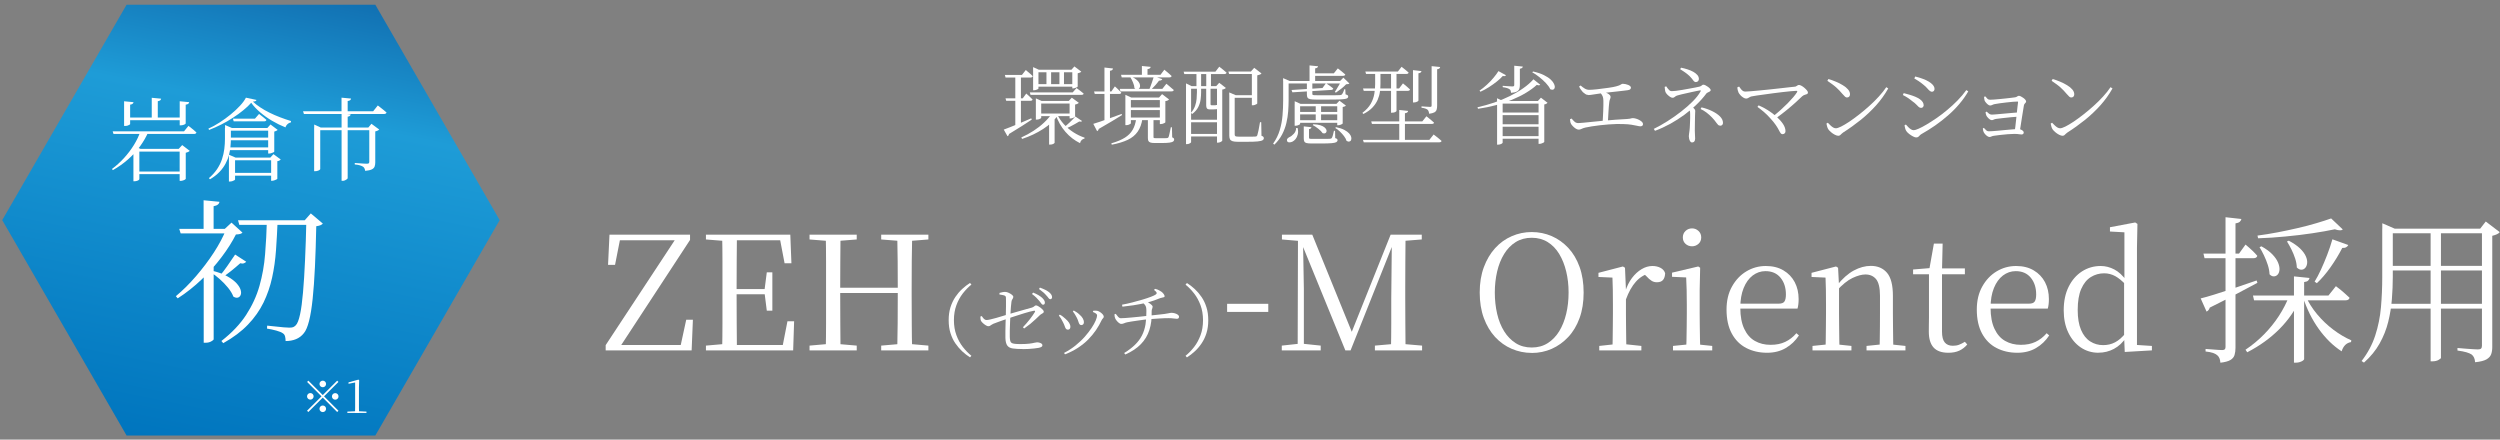 <?xml version="1.0" encoding="UTF-8"?><svg id="_レイア" xmlns="http://www.w3.org/2000/svg" xmlns:xlink="http://www.w3.org/1999/xlink" viewBox="0 0 472 83"><rect x="0" y="0" width="472" height="83" fill="#808080" stroke="none"/><defs><style>.cls-1{fill:#fff;}.cls-2{fill:url(#_名称未設定グラデーション_25);}</style><linearGradient id="_名称未設定グラデーション_25" x1="62.71" y1="-33.99" x2="34.97" y2="102.74" gradientUnits="userSpaceOnUse"><stop offset="0" stop-color="#00337e"/><stop offset=".4" stop-color="#1e9cd7"/><stop offset=".87" stop-color="#0075be"/></linearGradient></defs><polygon class="cls-2" points="70.86 .89 23.9 .89 .42 41.56 23.9 82.23 70.86 82.23 94.34 41.56 70.86 .89"/><path class="cls-1" d="M26.5,24.79h1.55c-.41.99-.96,1.94-1.62,2.85-.67.91-1.44,1.74-2.31,2.5s-1.81,1.42-2.81,1.98l-.17-.22c.82-.61,1.58-1.3,2.29-2.08.71-.78,1.33-1.6,1.86-2.46s.94-1.72,1.22-2.57ZM21.29,24.79h13.46l.83-1.03c.21.15.39.29.54.42.16.13.32.27.5.41.18.14.34.28.47.42-.05.18-.2.28-.45.28h-15.21l-.16-.5ZM23.43,19.12l1.78.17c-.02.13-.08.23-.18.31-.1.08-.25.13-.46.16v3.67s-.05.08-.15.14c-.1.06-.22.11-.35.15-.14.04-.28.06-.43.06h-.21v-4.66ZM23.84,22.19h10.77v.5h-10.77v-.5ZM26.31,28.1v5.74s-.04.08-.11.14c-.07.06-.18.11-.32.16s-.3.08-.5.08h-.19v-5.86l.47-.64.88.38h-.22ZM25.71,28.1h8.68v.52h-8.68v-.52ZM25.72,32.38h8.73v.5h-8.73v-.5ZM28.64,18.46l1.78.17c-.01.11-.07.22-.16.3s-.26.15-.47.18v3.29h-1.14v-3.95ZM33.91,28.1h-.17l.66-.71,1.42,1.09c-.06.07-.15.14-.29.2-.13.06-.28.12-.46.16v4.93s-.05.08-.16.15c-.11.06-.24.12-.39.16-.15.05-.29.07-.43.07h-.17v-6.05ZM33.94,19.12l1.78.17c-.02.13-.08.23-.18.31-.1.08-.26.13-.48.16v3.55s-.05.08-.14.14c-.09.06-.21.11-.35.15-.14.04-.28.06-.43.06h-.21v-4.54Z"/><path class="cls-1" d="M47.44,19.39c-.4.46-.9.93-1.5,1.42-.6.49-1.25.97-1.97,1.43-.71.47-1.45.89-2.22,1.28-.77.39-1.52.72-2.27,1.01l-.14-.24c.69-.31,1.4-.7,2.13-1.17.73-.47,1.43-.98,2.09-1.52.66-.54,1.25-1.09,1.76-1.64s.88-1.06,1.11-1.52l2,.43c-.02.09-.09.16-.2.22-.11.05-.27.08-.49.09.4.38.87.75,1.41,1.1.54.36,1.12.69,1.75,1s1.29.6,1.98.86c.68.26,1.37.5,2.06.71l-.02.26c-.17.03-.33.1-.48.2-.14.1-.26.21-.35.34-.09.13-.16.26-.19.4-.86-.34-1.71-.76-2.54-1.25-.83-.49-1.58-1.03-2.26-1.61-.68-.59-1.24-1.18-1.67-1.79ZM42.49,24.17v-.57l1.31.57h-.21v2.07c0,.45-.03.93-.08,1.45s-.15,1.05-.29,1.6c-.14.55-.36,1.09-.65,1.63-.29.54-.67,1.06-1.14,1.55-.47.49-1.06.95-1.78,1.38l-.21-.22c.64-.55,1.17-1.13,1.57-1.74.4-.61.71-1.23.91-1.86.21-.63.35-1.27.43-1.91.08-.64.12-1.26.12-1.87v-2.07ZM42.83,27.83h8.51v.52h-8.51v-.52ZM42.9,25.98h8.44v.5h-8.44v-.5ZM42.93,24.17h8.41v.5h-8.41v-.5ZM43.23,29.76v-.55l1.26.55h7.28v.5h-7.39v3.64s-.05.08-.15.14c-.1.06-.22.11-.37.16-.15.05-.31.07-.47.07h-.17v-4.5ZM43.78,32.64h7.91v.52h-7.91v-.52ZM43.99,22.41h4.14l.78-.9c.31.24.58.45.79.62.22.17.42.34.6.5-.03.18-.18.28-.43.28h-5.75l-.14-.5ZM50.63,24.17h-.16l.6-.67,1.35,1.02c-.05.06-.13.12-.25.18-.12.06-.25.11-.39.15v3.79s-.06.08-.17.13c-.12.05-.25.1-.4.15-.15.05-.29.07-.41.07h-.17v-4.81ZM51.19,29.76h-.16l.6-.66,1.38,1.02c-.05.06-.13.12-.24.18-.11.06-.25.11-.41.13v3.33s-.06.08-.17.13c-.11.05-.25.1-.4.16-.15.05-.29.08-.41.08h-.19v-4.36Z"/><path class="cls-1" d="M57.21,21.01h13.24l.88-1.1c.22.17.41.32.59.46.17.13.35.28.54.43.18.16.36.3.52.44-.05.18-.21.28-.48.28h-15.12l-.16-.5ZM59.32,24.08v-.57l1.24.57h9.79v.5h-9.89v7.36s-.05.08-.14.15c-.09.06-.21.12-.35.16-.14.05-.29.07-.47.07h-.19v-8.24ZM64.48,18.44l1.8.17c-.01.11-.07.22-.17.3-.1.09-.26.14-.47.16v2.22h-1.16v-2.86ZM64.48,21.41l1.73.19c-.02.11-.08.21-.16.28-.08.07-.22.12-.41.15v11.62s-.05.11-.15.19c-.1.08-.22.15-.36.21-.14.06-.28.09-.42.09h-.22v-12.73ZM69.71,24.08h-.17l.59-.71,1.47,1.09c-.05.06-.14.12-.28.19-.14.07-.29.12-.47.16v5.86c0,.29-.04.54-.12.77-.08.22-.26.41-.53.54s-.69.23-1.25.28c-.02-.16-.07-.31-.13-.45-.06-.14-.15-.25-.27-.33-.14-.09-.33-.18-.58-.26-.25-.08-.58-.14-.99-.17v-.28c.39.02.72.05.99.07.27.02.53.04.78.05.25.01.42.02.53.02.17,0,.29-.03.35-.09.06-.06.09-.15.09-.27v-6.47Z"/><path class="cls-1" d="M60.94,74.59l2.72-2.72.24.24-2.72,2.72,2.72,2.72-.24.24-2.72-2.72-2.73,2.72-.24-.24,2.73-2.72-2.72-2.72.24-.24,2.72,2.72ZM58.59,75.45c-.17,0-.32-.06-.44-.18-.12-.12-.18-.27-.18-.44s.06-.32.18-.44c.12-.12.27-.18.44-.18s.32.06.44.18c.12.12.18.27.18.44s-.06.32-.18.44c-.12.12-.27.18-.44.18ZM60.32,72.49c0-.17.06-.32.18-.44.12-.12.27-.18.44-.18s.32.06.44.18c.12.12.18.27.18.44s-.06.32-.18.44c-.12.12-.27.18-.44.18s-.32-.06-.44-.18c-.12-.12-.18-.27-.18-.44ZM61.56,77.18c0,.17-.06.32-.18.44s-.27.18-.44.18-.32-.06-.44-.18c-.12-.12-.18-.27-.18-.44s.06-.32.18-.44c.12-.12.27-.18.44-.18s.32.06.44.18.18.27.18.44ZM63.29,74.22c.17,0,.32.06.44.18.12.12.18.27.18.44s-.06.32-.18.44c-.12.12-.27.18-.44.18s-.32-.06-.44-.18c-.12-.12-.18-.27-.18-.44s.06-.32.18-.44c.12-.12.27-.18.44-.18Z"/><path class="cls-1" d="M65.58,77.96v-.25l1.57-.07h.54l1.5.07v.25h-3.6ZM67.03,77.96c.01-.33.02-.67.02-1.01,0-.34,0-.67,0-1.01v-3.73l-1.25.25v-.27l1.88-.52.13.12-.04,1.41v2.75c0,.33,0,.67,0,1.01s.01.67.02,1.01h-.77Z"/><path class="cls-1" d="M42.73,43.21h-.29l1.27-1.18,2.07,1.89c-.12.12-.27.2-.44.25-.18.05-.44.08-.8.1-.71,1.4-1.61,2.83-2.72,4.29-1.1,1.46-2.35,2.87-3.75,4.2-1.4,1.34-2.9,2.53-4.52,3.57l-.35-.41c1.3-1.08,2.57-2.34,3.81-3.78,1.24-1.44,2.36-2.92,3.37-4.47,1-1.54,1.79-3.03,2.36-4.47ZM33.84,43.21h9.89v.86h-9.62l-.27-.86ZM38.45,37.81l2.98.29c-.02.2-.12.37-.3.52s-.44.25-.8.31v4.78h-1.89v-5.9ZM40.34,49.7v14.39c-.02.08-.18.2-.47.37-.3.17-.66.25-1.09.25h-.32v-13.3l1.89-1.71ZM40.07,51.11c1.18.29,2.14.65,2.88,1.08.74.42,1.3.85,1.7,1.28.39.43.65.84.77,1.22.12.38.13.71.03.97-.1.27-.27.44-.52.52-.25.08-.54.02-.87-.18-.2-.53-.53-1.09-1-1.67-.47-.58-1-1.13-1.59-1.65-.59-.52-1.15-.95-1.68-1.28l.29-.29ZM44.38,48.05l2.1,1.36c-.08.12-.22.22-.41.29-.2.08-.43.08-.71,0-.55.49-1.13.98-1.74,1.47-.61.49-1.18.9-1.71,1.24l-.38-.38c.39-.45.85-1.04,1.36-1.77.51-.73,1.01-1.46,1.51-2.21ZM50.38,41.59h2.04c-.08,1.95-.18,3.82-.31,5.63-.13,1.81-.37,3.54-.74,5.21-.36,1.66-.91,3.23-1.62,4.7-.72,1.47-1.69,2.86-2.92,4.14-1.23,1.29-2.79,2.46-4.68,3.52l-.35-.41c1.99-1.55,3.55-3.2,4.68-4.94,1.13-1.74,1.97-3.56,2.51-5.47.54-1.91.9-3.9,1.06-5.97.17-2.07.28-4.21.34-6.42ZM44.94,41.59h13.7v.86h-13.46l-.24-.86ZM57.85,41.59h-.32l1.15-1.3,2.27,1.92c-.2.26-.61.42-1.24.5-.06,2.85-.14,5.42-.25,7.71-.11,2.29-.25,4.29-.43,5.99-.18,1.7-.4,3.1-.68,4.19-.28,1.09-.6,1.85-.97,2.29-.41.53-.92.91-1.51,1.15s-1.24.35-1.95.35c0-.31-.03-.6-.1-.87-.07-.27-.21-.47-.43-.6-.24-.18-.64-.34-1.21-.5-.57-.16-1.16-.28-1.77-.38l.03-.56c.47.04.99.09,1.55.16.56.07,1.08.12,1.56.16.48.04.84.06,1.08.06.31,0,.55-.03.71-.09.16-.06.32-.18.5-.35.31-.31.58-1,.81-2.06.23-1.06.41-2.45.56-4.17.15-1.72.28-3.73.38-6.02.11-2.29.19-4.81.25-7.57Z"/><path class="cls-1" d="M114.35,66.15v-.99l13.41-20.37-.24.96v-.39h-11.25l.9-.69-1.05,5.34h-1.32l.27-5.7h15.21v.99l-13.38,20.43.27-1.11v.51h12.12l-.9.63,1.17-5.4h1.26l-.24,5.79h-16.23Z"/><path class="cls-1" d="M133.28,45.21v-.9h4.47v1.23h-.33l-4.14-.33ZM133.28,66.15v-.9l4.14-.36h.33v1.26h-4.47ZM136.34,66.15c.04-1.68.06-3.36.06-5.04v-11.77c0-1.69-.02-3.36-.06-5.03h2.79c-.02,1.66-.04,3.34-.04,5.05-.01,1.71-.02,3.51-.02,5.39v.66c0,2.02,0,3.9.02,5.62,0,1.73.02,3.43.04,5.11h-2.79ZM148.13,49.71l-.99-5.19,1.32.84h-10.71v-1.05h11.46l.21,5.4h-1.29ZM137.75,55.56v-.99h7.23v.99h-7.23ZM137.75,66.15v-1.02h11.25l-1.35.75,1.02-5.22h1.26l-.18,5.49h-12ZM144.77,58.65l-.42-3.33v-.63l.42-3.27h1.05v7.23h-1.05Z"/><path class="cls-1" d="M152.84,45.21v-.9h8.91v.9l-4.2.33h-.6l-4.11-.33ZM152.84,66.15v-.9l4.11-.36h.6l4.2.36v.9h-8.91ZM155.9,66.15c.04-1.68.06-3.36.06-5.04v-11.77c0-1.69-.02-3.36-.06-5.03h2.79c-.02,1.66-.04,3.34-.04,5.03-.01,1.69-.02,3.39-.02,5.08v.72c0,2.14,0,4.09.02,5.85,0,1.76.02,3.48.04,5.16h-2.79ZM157.31,55.32v-.99h13.53v.99h-13.53ZM166.37,45.21v-.9h8.91v.9l-4.11.33h-.63l-4.17-.33ZM166.37,66.15v-.9l4.17-.36h.63l4.11.36v.9h-8.91ZM169.4,66.15c.04-1.68.06-3.39.08-5.15,0-1.75.02-3.7.02-5.86v-.72c0-1.7,0-3.39-.02-5.08-.01-1.69-.04-3.36-.08-5.03h2.82c-.04,1.66-.07,3.34-.08,5.03-.01,1.69-.02,3.39-.02,5.08v1.62c0,1.7,0,3.39.02,5.07,0,1.68.03,3.36.08,5.04h-2.82Z"/><path class="cls-1" d="M183.4,53.73c-.58.47-1.12,1.03-1.62,1.67-.5.65-.91,1.39-1.21,2.22-.31.84-.47,1.78-.47,2.83s.16,1.99.47,2.83c.31.84.71,1.58,1.21,2.22s1.04,1.2,1.62,1.67l-.26.3c-.51-.32-1-.7-1.48-1.14-.47-.44-.9-.94-1.29-1.51-.39-.56-.69-1.21-.92-1.93-.23-.72-.34-1.54-.34-2.44s.11-1.71.34-2.44c.23-.72.54-1.37.92-1.94.38-.56.81-1.07,1.29-1.51.48-.44.97-.82,1.48-1.14l.26.3Z"/><path class="cls-1" d="M193.12,61.79c.47-.49.9-.99,1.3-1.5s.71-.96.95-1.36c.06-.1.07-.17.04-.22s-.1-.06-.21-.04c-.19.03-.45.09-.78.17-.33.09-.69.19-1.08.31-.39.12-.79.25-1.19.38-.4.13-.78.25-1.12.36-.35.11-.64.21-.85.3-.25.08-.53.18-.85.28-.31.11-.63.22-.94.34-.31.12-.6.22-.85.32-.17.08-.3.16-.39.22-.09.07-.17.13-.25.17-.08.04-.19.07-.33.07-.11,0-.26-.06-.46-.18-.19-.12-.38-.26-.55-.42-.17-.16-.29-.3-.35-.43-.05-.11-.08-.23-.09-.38-.01-.14-.02-.28-.02-.42l.26-.09c.14.22.28.4.42.54.14.14.3.21.48.21.15,0,.39-.04.71-.11.32-.07.69-.17,1.09-.28.4-.11.78-.23,1.15-.34.37-.11.66-.2.89-.27.29-.09.65-.2,1.08-.32.43-.12.88-.24,1.33-.38.46-.13.9-.25,1.31-.37.42-.11.75-.21,1.01-.28.21-.07.36-.16.46-.26.09-.1.2-.15.31-.15s.25.04.41.14c.17.09.33.2.49.32.16.13.29.25.4.38.11.13.17.25.17.34s-.04.18-.13.25c-.08.07-.19.13-.31.19-.12.06-.23.15-.35.27-.21.2-.47.45-.77.73-.31.29-.64.58-1,.88-.37.3-.75.58-1.15.86l-.25-.26ZM193.1,65.9c-.78,0-1.41-.04-1.89-.11-.48-.07-.83-.26-1.04-.56-.21-.3-.33-.77-.35-1.42,0-.4-.01-.84,0-1.33,0-.48.02-.96.03-1.42.02-.46.03-.85.04-1.17,0-.32.02-.66.02-1.02s.01-.71.02-1.06c0-.35,0-.67,0-.96s0-.52-.01-.68c-.01-.2-.12-.33-.34-.4-.22-.06-.51-.12-.88-.17v-.3c.19-.06.38-.11.58-.14.19-.04.37-.05.52-.05.19,0,.4.06.64.17.23.11.44.23.61.37s.26.26.26.38c0,.11-.03.21-.08.3-.05.09-.1.19-.16.28-.06.1-.09.23-.11.39-.03.22-.06.53-.1.94-.04.41-.06.86-.09,1.36-.02.51-.05,1.02-.07,1.55-.03.53-.04,1.03-.05,1.51,0,.48,0,.89,0,1.24,0,.31.04.55.08.73.04.18.12.31.25.4.13.09.33.15.6.18s.63.05,1.08.05c.69,0,1.25-.03,1.67-.08.42-.05.74-.11.96-.17.22-.05.39-.08.5-.08.14,0,.29.02.44.06.16.04.29.1.41.18.11.08.17.19.17.33,0,.13-.07.23-.2.3-.13.07-.3.13-.5.17-.22.04-.5.08-.85.12-.35.04-.7.07-1.07.09-.37.02-.73.03-1.06.03ZM196.91,57.53c-.11,0-.22-.07-.31-.22-.1-.14-.23-.31-.38-.5-.16-.19-.35-.4-.57-.62-.22-.22-.49-.45-.81-.68l.21-.27c.38.15.71.31,1,.48.28.17.52.34.71.51.18.18.31.34.39.48.08.14.12.28.12.42,0,.13-.03.23-.09.3-.06.07-.15.1-.27.1ZM198.26,56.48c-.11,0-.22-.07-.31-.22-.1-.15-.24-.31-.41-.49-.16-.19-.34-.38-.55-.56-.21-.18-.48-.4-.83-.65l.18-.26c.4.14.74.29,1.03.43.29.15.52.3.7.44.2.17.34.33.43.48s.13.3.13.45c0,.13-.03.23-.1.29-.06.07-.15.1-.26.1Z"/><path class="cls-1" d="M201.61,62.24c-.16,0-.28-.06-.37-.18s-.16-.29-.23-.5c-.07-.21-.17-.45-.31-.71-.12-.26-.25-.49-.38-.7-.14-.2-.27-.4-.41-.58l.18-.17c.2.1.39.22.58.37.19.15.34.28.47.4.31.26.54.52.71.78.16.26.24.51.24.75,0,.16-.04.29-.12.39-.08.1-.19.15-.34.15ZM200.9,66.63c.8-.42,1.53-.89,2.18-1.42.65-.53,1.23-1.07,1.73-1.64.5-.57.92-1.12,1.27-1.64s.61-1,.79-1.42c.17-.42.26-.74.26-.96,0-.12-.06-.23-.18-.33-.12-.1-.33-.21-.62-.33l.08-.22c.1,0,.21-.02.34-.02.12,0,.25,0,.37.02.15.03.3.09.44.17.15.08.28.18.41.29.13.11.23.23.31.34.07.12.11.22.11.32,0,.12-.05.22-.15.31-.1.09-.19.22-.27.39-.28.6-.63,1.21-1.04,1.82-.42.61-.91,1.21-1.47,1.78-.56.57-1.21,1.09-1.94,1.57-.73.48-1.54.89-2.45,1.24l-.18-.27ZM204.13,61.37c-.15,0-.26-.06-.34-.19-.08-.12-.14-.29-.2-.49-.06-.2-.15-.43-.27-.67-.07-.14-.15-.28-.23-.42-.08-.14-.17-.28-.26-.43-.09-.14-.19-.27-.28-.38l.18-.17c.22.12.42.24.6.37.18.13.35.27.51.43.24.2.43.42.58.67.15.25.22.5.22.77,0,.16-.05.29-.14.38-.1.09-.21.14-.35.14Z"/><path class="cls-1" d="M211.69,61.16c-.12,0-.26-.06-.42-.18-.16-.12-.31-.26-.44-.43-.13-.16-.23-.32-.29-.46-.08-.17-.12-.42-.13-.75l.24-.09c.17.23.33.43.47.59.15.16.31.24.5.24.21,0,.5-.01.86-.04.36-.02.76-.06,1.18-.1.42-.04.84-.08,1.25-.12.42-.04.79-.08,1.12-.12.33-.04.6-.07.79-.09.36-.04.73-.08,1.12-.12.39-.04.75-.08,1.1-.12.34-.04.6-.07.79-.09.32-.05.56-.09.71-.12.15-.03.27-.05.36-.07.08-.02.17-.03.26-.03.21,0,.42.03.64.09.21.06.4.15.56.26.16.12.24.24.24.38,0,.12-.03.22-.09.29s-.17.11-.33.11c-.13,0-.33-.02-.6-.06-.27-.04-.59-.06-.96-.06-.19,0-.44,0-.75.01-.31.01-.65.03-1,.05-.36.02-.71.04-1.05.07-.34.03-.65.05-.92.07-.26.02-.58.06-.97.1-.39.05-.8.1-1.22.17-.42.06-.8.12-1.15.17-.34.06-.6.1-.77.14-.22.05-.42.11-.58.19-.17.08-.35.11-.54.11ZM211.82,57.53c.65-.12,1.31-.26,1.99-.44.67-.17,1.31-.35,1.92-.53.6-.18,1.13-.36,1.58-.53.45-.17.76-.32.93-.45.12-.09.17-.2.13-.32-.03-.12-.19-.3-.49-.52l.19-.21c.3.07.55.16.75.27.2.11.36.22.5.31.12.09.24.22.37.38.12.16.19.31.19.44,0,.09-.04.15-.13.18-.09.03-.2.06-.33.08-.13.02-.25.06-.38.1-.3.12-.6.23-.89.34-.29.1-.59.21-.89.3-.3.1-.61.18-.94.26-.28.06-.6.13-.98.21-.37.08-.83.16-1.37.24-.54.08-1.23.17-2.06.26l-.07-.38ZM212.24,66.65c.83-.51,1.52-1.03,2.06-1.57.54-.53.98-1.11,1.3-1.74.32-.62.54-1.32.67-2.08.12-.76.18-1.61.17-2.56,0-.25-.02-.46-.05-.64-.04-.17-.1-.33-.21-.48-.1-.14-.27-.3-.49-.46l.6-.24c.19.06.39.16.6.29.21.13.38.26.52.39.14.13.21.24.21.33,0,.1-.02.19-.05.27-.04.08-.07.18-.1.29-.03.12-.04.27-.04.47.04,1.25-.1,2.38-.43,3.39-.32,1.01-.86,1.9-1.6,2.66-.74.77-1.72,1.42-2.94,1.96l-.23-.29Z"/><path class="cls-1" d="M224.09,53.43c.51.32,1,.7,1.48,1.14.47.44.9.94,1.29,1.51.39.57.69,1.21.92,1.94.23.73.34,1.54.34,2.44s-.11,1.71-.34,2.44c-.23.73-.54,1.37-.92,1.93-.38.57-.81,1.07-1.29,1.51-.48.44-.97.82-1.48,1.14l-.26-.3c.58-.47,1.12-1.03,1.62-1.67s.9-1.39,1.21-2.22c.31-.83.47-1.78.47-2.83s-.16-1.99-.47-2.83c-.31-.83-.71-1.58-1.21-2.22-.5-.64-1.04-1.2-1.62-1.67l.26-.3Z"/><path class="cls-1" d="M231.68,58.89v-1.53h7.77v1.53h-7.77Z"/><path class="cls-1" d="M242,66.15v-.9l3.33-.36h.57l3.45.36v.9h-7.35ZM242.03,45.21v-.9h4.14v1.23h-.27l-3.87-.33ZM245,66.15l.06-21.84h.93l.18,10.23v11.61h-1.17ZM254,66.15l-8.52-20.85h-.15v-.99h2.43l7.77,19.11h-.66l.18-.36,7.5-18.75h1.17v.99h-.39l-.33.75-8.01,20.1h-.99ZM259.58,66.15v-.9l4.11-.36h.6l4.2.36v.9h-8.91ZM262.61,66.15c.04-1.68.06-3.34.06-4.99v-4.76l.12-12.09h2.58c-.02,1.66-.04,3.34-.04,5.03-.01,1.69-.02,3.39-.02,5.08v1.62c0,1.7,0,3.39.02,5.07,0,1.68.02,3.36.04,5.04h-2.76ZM263.99,45.54v-1.23h4.44v.9l-4.14.33h-.3Z"/><path class="cls-1" d="M289.19,66.63c-1.32,0-2.58-.26-3.77-.77-1.19-.51-2.23-1.25-3.14-2.23-.9-.98-1.61-2.17-2.13-3.58-.52-1.41-.78-3.02-.78-4.82s.26-3.38.78-4.78c.52-1.41,1.23-2.61,2.13-3.6.9-.99,1.94-1.74,3.14-2.26,1.19-.52,2.44-.78,3.77-.78s2.6.26,3.78.77c1.18.51,2.22,1.26,3.13,2.23.91.98,1.62,2.18,2.13,3.6.51,1.42.76,3.03.76,4.83s-.25,3.38-.76,4.79c-.51,1.41-1.22,2.61-2.13,3.58-.91.98-1.96,1.73-3.13,2.25-1.18.52-2.44.78-3.78.78ZM289.19,65.61c1.14,0,2.14-.27,3.01-.82.87-.55,1.59-1.3,2.18-2.25.58-.95,1.02-2.05,1.32-3.3.3-1.25.45-2.58.45-4.01s-.15-2.72-.45-3.97c-.3-1.25-.74-2.35-1.32-3.31-.58-.96-1.31-1.71-2.18-2.25-.87-.54-1.88-.81-3.01-.81s-2.15.27-3.02.81c-.87.54-1.6,1.29-2.19,2.25-.59.96-1.03,2.07-1.32,3.31-.29,1.25-.44,2.58-.44,3.97s.15,2.76.44,4.01c.29,1.25.73,2.35,1.32,3.3.59.95,1.32,1.7,2.19,2.25.87.55,1.88.82,3.02.82Z"/><path class="cls-1" d="M304.43,66.15c.02-.48.03-1.13.04-1.95,0-.82.02-1.67.03-2.57,0-.89.02-1.67.02-2.35v-1.8c0-1.04,0-1.96-.02-2.76-.01-.8-.04-1.57-.07-2.31l-2.64-.12v-.78l4.62-1.2.39.24.18,4.23v4.5c0,.68,0,1.47.02,2.35,0,.89.02,1.75.03,2.57,0,.82.02,1.47.04,1.95h-2.64ZM301.94,66.15v-.84l3.33-.36h1.23l3.39.36v.84h-7.95ZM306.95,56.58l-.63-1.56h.54c.3-.98.72-1.82,1.26-2.54.54-.71,1.14-1.26,1.81-1.66.67-.4,1.35-.6,2.05-.6.58,0,1.09.12,1.53.35.44.23.73.57.87,1.01-.02.54-.15.96-.39,1.26-.24.3-.63.45-1.17.45-.38,0-.72-.09-1.02-.29-.3-.19-.62-.47-.96-.85l-.69-.66,1.35.06c-1.04.28-1.92.82-2.65,1.64-.73.81-1.37,1.95-1.9,3.41Z"/><path class="cls-1" d="M318.35,66.15c.02-.48.04-1.13.06-1.95.02-.82.03-1.67.04-2.57.01-.89.02-1.67.02-2.35v-1.8c0-1.02-.01-1.94-.03-2.76-.02-.82-.05-1.6-.09-2.34l-2.67-.12v-.78l4.95-1.17.36.24-.09,4.2v4.53c0,.68,0,1.47.02,2.35,0,.89.02,1.75.04,2.57.02.82.04,1.47.06,1.95h-2.67ZM315.86,66.15v-.84l3.3-.33h.93l3.18.33v.84h-7.41ZM319.46,46.5c-.48,0-.89-.15-1.23-.46-.34-.31-.51-.71-.51-1.21s.17-.91.51-1.23c.34-.32.75-.48,1.23-.48s.86.16,1.21.48c.35.32.52.73.52,1.23s-.18.91-.52,1.21c-.35.31-.76.46-1.21.46Z"/><path class="cls-1" d="M333.62,66.6c-1.46,0-2.77-.3-3.93-.9-1.16-.6-2.07-1.51-2.73-2.73-.66-1.22-.99-2.73-.99-4.53,0-1.68.35-3.14,1.04-4.36.69-1.23,1.59-2.18,2.71-2.85,1.12-.67,2.34-1.01,3.66-1.01s2.42.28,3.34.83c.93.55,1.64,1.3,2.13,2.23.49.94.73,2,.73,3.18,0,.72-.07,1.32-.21,1.8h-12.24v-.93h8.7c.54,0,.9-.14,1.08-.42.18-.28.27-.72.27-1.32,0-1.28-.34-2.33-1.02-3.16-.68-.83-1.63-1.24-2.85-1.24-.88,0-1.68.28-2.4.82-.72.55-1.29,1.34-1.71,2.37-.42,1.03-.63,2.27-.63,3.71,0,1.62.25,2.95.74,3.99.49,1.04,1.16,1.81,2.02,2.29.86.49,1.84.73,2.94.73s1.98-.18,2.77-.55c.79-.37,1.5-.92,2.12-1.64l.48.42c-.66,1-1.49,1.8-2.49,2.38-1,.59-2.18.89-3.54.89Z"/><path class="cls-1" d="M344.66,66.15c.02-.48.03-1.13.04-1.95,0-.82.02-1.67.03-2.57,0-.89.02-1.67.02-2.35v-1.8c0-1.04,0-1.96-.02-2.76-.01-.8-.04-1.57-.07-2.31l-2.64-.12v-.78l4.62-1.2.39.24.18,3.51v5.22c0,.68,0,1.47.02,2.35,0,.89.02,1.75.03,2.57,0,.82.02,1.47.04,1.95h-2.64ZM342.2,66.15v-.84l3.24-.33h.99l3.12.33v.84h-7.35ZM354.86,66.15c.02-.48.03-1.12.04-1.94,0-.81.02-1.66.03-2.55,0-.89.01-1.68.01-2.39v-3.45c0-1.48-.25-2.51-.73-3.11-.49-.59-1.17-.89-2.02-.89-.68,0-1.49.22-2.43.66-.94.44-1.96,1.27-3.06,2.49l-.24-1.02h.3c1.08-1.34,2.16-2.3,3.24-2.88,1.08-.58,2.15-.87,3.21-.87,1.3,0,2.32.44,3.06,1.31.74.87,1.11,2.32,1.11,4.36v3.39c0,.7,0,1.5.02,2.39,0,.89.02,1.74.03,2.55,0,.81.02,1.46.04,1.94h-2.61ZM352.4,66.15v-.84l3.21-.33h.99l3.15.33v.84h-7.35Z"/><path class="cls-1" d="M367.85,66.6c-1.26,0-2.19-.33-2.79-.99-.6-.66-.9-1.66-.9-3,0-.48,0-.91.01-1.29.01-.38.02-.84.02-1.38v-8.16h-3v-.9l3.63-.3-.6.45.9-5.04h1.65l-.12,5.13v11.49c0,.94.17,1.62.52,2.04s.85.63,1.52.63c.44,0,.83-.06,1.17-.19.34-.13.71-.32,1.11-.56l.45.51c-.42.5-.92.89-1.5,1.16-.58.27-1.27.4-2.07.4ZM365.42,51.78v-1.11h5.55v1.11h-5.55Z"/><path class="cls-1" d="M380.87,66.6c-1.46,0-2.77-.3-3.93-.9-1.16-.6-2.07-1.51-2.73-2.73-.66-1.22-.99-2.73-.99-4.53,0-1.68.35-3.14,1.04-4.36.69-1.23,1.59-2.18,2.71-2.85,1.12-.67,2.34-1.01,3.66-1.01s2.42.28,3.34.83c.93.55,1.64,1.3,2.13,2.23.49.94.73,2,.73,3.18,0,.72-.07,1.32-.21,1.8h-12.24v-.93h8.7c.54,0,.9-.14,1.08-.42.18-.28.27-.72.27-1.32,0-1.28-.34-2.33-1.02-3.16-.68-.83-1.63-1.24-2.85-1.24-.88,0-1.68.28-2.4.82-.72.55-1.29,1.34-1.71,2.37-.42,1.03-.63,2.27-.63,3.71,0,1.62.25,2.95.74,3.99.49,1.04,1.16,1.81,2.02,2.29.86.49,1.84.73,2.94.73s1.98-.18,2.77-.55c.79-.37,1.5-.92,2.12-1.64l.48.42c-.66,1-1.49,1.8-2.49,2.38-1,.59-2.18.89-3.54.89Z"/><path class="cls-1" d="M396.2,66.6c-1.26,0-2.38-.34-3.38-1.02-.99-.68-1.77-1.62-2.34-2.82-.57-1.2-.85-2.59-.85-4.17,0-1.72.31-3.2.93-4.45.62-1.25,1.46-2.21,2.52-2.9,1.06-.68,2.24-1.02,3.54-1.02.88,0,1.73.22,2.56.65.83.43,1.6,1.15,2.32,2.15h.27l-.36.81c-.72-.78-1.41-1.34-2.06-1.7-.65-.35-1.35-.53-2.08-.53-.92,0-1.76.24-2.52.71-.76.47-1.36,1.21-1.81,2.23-.45,1.02-.67,2.35-.67,3.99,0,1.52.21,2.77.63,3.75.42.98.99,1.71,1.73,2.18.73.47,1.54.7,2.44.7.82,0,1.57-.17,2.25-.53.68-.35,1.36-.94,2.04-1.79l.39.84h-.3c-.66.98-1.44,1.71-2.34,2.19s-1.87.72-2.91.72ZM401.15,66.45l-.12-2.97v-10.26l.06-.27v-9.09l-2.73-.15v-.81l4.77-.9.42.27-.09,4.56v18.3l2.82.18v.84l-5.13.3Z"/><path class="cls-1" d="M415.49,56.34c.6-.14,1.45-.38,2.55-.72,1.1-.34,2.34-.74,3.72-1.2,1.38-.46,2.81-.95,4.29-1.47l.15.45c-1.06.56-2.34,1.24-3.84,2.04-1.5.8-3.22,1.68-5.16,2.64-.1.36-.3.61-.6.75l-1.11-2.49ZM423.95,46.17c.52.44.96.82,1.31,1.16.35.33.65.66.92.97-.08.3-.32.45-.72.45h-9.24l-.21-.87h6.72l1.23-1.71ZM423.17,41.34c-.04.22-.15.4-.31.54-.17.14-.44.24-.8.3v23.49c0,.52-.06.97-.18,1.36-.12.39-.38.7-.78.94-.4.24-1.03.41-1.89.51-.02-.32-.08-.6-.17-.82-.09-.23-.23-.43-.41-.58-.2-.18-.48-.33-.82-.45-.35-.12-.82-.21-1.4-.27v-.48c.54.04.99.08,1.36.1.37.03.72.06,1.06.08.34.02.58.03.72.03.24,0,.4-.05.5-.15.09-.1.13-.25.13-.45v-24.48l2.97.33ZM434.36,56.28c-.96,2.18-2.29,4.12-3.99,5.83-1.7,1.71-3.73,3.18-6.09,4.4l-.33-.48c1.28-.86,2.45-1.83,3.51-2.91,1.06-1.08,1.99-2.23,2.79-3.46s1.46-2.51,1.98-3.85h2.13v.48ZM441.02,54.03c.36.26.67.5.93.72.26.22.53.46.83.72.29.26.56.51.82.75-.08.32-.33.48-.75.48h-17.28l-.21-.9h14.25l1.41-1.77ZM442.31,43.32c-.14.12-.33.18-.58.16-.25,0-.55-.07-.92-.19-1.22.26-2.64.51-4.24.75-1.61.24-3.3.45-5.07.61-1.77.17-3.5.29-5.17.34l-.12-.51c1.22-.16,2.48-.36,3.78-.61,1.3-.25,2.57-.52,3.82-.81,1.25-.29,2.42-.59,3.51-.92,1.09-.32,2.02-.62,2.8-.9l2.19,2.07ZM426.95,46.5c.9.5,1.6,1.02,2.1,1.55.5.53.85,1.04,1.05,1.53.2.49.29.93.27,1.3-.02.38-.12.69-.31.92-.19.23-.43.36-.72.38-.29.02-.58-.11-.85-.39-.02-.56-.13-1.15-.33-1.77-.2-.62-.44-1.22-.72-1.8-.28-.58-.56-1.1-.84-1.56l.36-.15ZM432.14,45.45c.9.48,1.6.97,2.12,1.47.51.5.87.99,1.08,1.47.21.48.29.91.25,1.29-.04.38-.16.68-.36.9-.2.22-.44.34-.72.34-.28.01-.57-.12-.87-.41-.02-.54-.12-1.1-.31-1.69-.19-.59-.43-1.16-.71-1.73-.28-.56-.56-1.06-.84-1.5l.36-.15ZM436.04,52.47c-.04.2-.13.37-.27.51-.14.14-.39.23-.75.27v14.55c0,.08-.08.17-.24.29-.16.11-.36.2-.58.27-.23.07-.46.11-.71.11h-.39v-16.29l2.94.3ZM435.26,55.8c.56,1.26,1.3,2.44,2.22,3.54.92,1.1,1.94,2.07,3.06,2.91,1.12.84,2.25,1.51,3.39,2.01l-.06.33c-.86.14-1.45.72-1.77,1.74-1.6-1.04-3.04-2.44-4.3-4.2-1.27-1.76-2.28-3.79-3.02-6.09l.48-.24ZM443.36,46.26c-.08.16-.21.3-.39.41-.18.11-.43.16-.75.14-.66,1.28-1.41,2.51-2.25,3.69-.84,1.18-1.69,2.17-2.55,2.97l-.42-.3c.4-.64.8-1.4,1.2-2.27.4-.87.79-1.79,1.17-2.78.38-.98.71-1.96.99-2.94l3,1.08Z"/><path class="cls-1" d="M449.78,43.17v-1.02l2.34,1.02h-.36v9.12c0,1.36-.06,2.76-.17,4.18-.11,1.43-.34,2.86-.69,4.28-.35,1.42-.89,2.79-1.62,4.09-.73,1.31-1.71,2.51-2.96,3.62l-.45-.3c1.16-1.5,2.02-3.11,2.58-4.83.56-1.72.92-3.5,1.08-5.36.16-1.85.24-3.73.24-5.65v-9.15ZM450.62,57.36h18.72v.9h-18.72v-.9ZM450.86,43.17h18.81v.87h-18.81v-.87ZM450.86,50.19h18.48v.87h-18.48v-.87ZM458.9,43.23h1.95v24.36c0,.06-.15.18-.45.36-.3.18-.7.27-1.2.27h-.3v-24.99ZM468.59,43.17h-.33l1.05-1.35,2.64,2.01c-.1.14-.27.27-.52.39-.25.12-.55.22-.89.3v21c0,.52-.07.97-.21,1.36-.14.39-.44.71-.88.97-.45.26-1.17.44-2.15.54-.02-.32-.09-.61-.19-.85-.11-.25-.27-.46-.47-.61-.24-.16-.57-.3-.98-.42-.41-.12-.97-.23-1.69-.33v-.48c.66.06,1.22.1,1.68.14.46.03.89.06,1.3.09.41.03.69.04.85.04.3,0,.5-.05.62-.16.11-.11.17-.29.17-.53v-22.11Z"/><path class="cls-1" d="M189.5,24.47c.3-.11.72-.27,1.26-.48.54-.21,1.15-.46,1.84-.75.69-.29,1.39-.59,2.1-.9l.1.24c-.49.32-1.09.72-1.81,1.18-.72.46-1.55.97-2.49,1.54-.03.21-.12.35-.28.42l-.71-1.25ZM189.72,14.15h3.22l.73-.93c.16.15.31.28.46.39.14.11.29.23.44.37.15.14.29.27.42.4-.04.17-.19.26-.44.26h-4.7l-.13-.49ZM189.82,18.57h3.27l.67-.91c.27.25.5.46.69.63.19.17.35.34.5.5-.04.16-.18.24-.42.24h-4.56l-.13-.47ZM191.69,14.15h1.06v9.52l-1.06.34v-9.86ZM198.63,21.44h1.17v.26c-.73,1.01-1.68,1.9-2.87,2.66-1.19.77-2.5,1.39-3.96,1.87l-.15-.28c.82-.37,1.6-.79,2.32-1.26s1.38-.98,1.97-1.54c.59-.55,1.09-1.13,1.5-1.72ZM194.43,17.45h8.09l.73-.83c.3.23.56.42.77.58.21.16.4.32.58.47-.04.16-.18.24-.42.24h-9.62l-.13-.47ZM195.05,13.17v-.5l1.09.5h6.86v.47h-6.94v3.09s-.04.06-.13.11c-.09.05-.2.1-.33.14-.14.04-.27.06-.4.06h-.15v-3.87ZM195.52,15.89h7.42v.47h-7.42v-.47ZM195.57,19.06v-.49l1.09.49h5.85v.49h-5.93v2.71s-.04.07-.13.12c-.09.05-.19.09-.32.14-.13.04-.27.06-.41.06h-.15v-3.53ZM196.08,21.44h6.35v.49h-6.35v-.49ZM197.57,13.17h.88v2.83h-.88v-2.83ZM198.07,22.87l1.04-.81v4.91s-.08.11-.24.2c-.16.09-.38.13-.65.13h-.15v-4.42ZM199.55,21.49c.33.7.76,1.35,1.3,1.95.54.6,1.15,1.11,1.82,1.54.67.43,1.37.77,2.1,1.01l-.02.18c-.19.03-.37.12-.52.26-.15.14-.26.34-.32.6-1.05-.52-1.97-1.23-2.76-2.14-.79-.91-1.41-2-1.85-3.27l.26-.13ZM200.02,13.17h.86v2.83h-.86v-2.83ZM203.03,22l1.25.84c-.04.08-.1.12-.18.13-.08.01-.19,0-.34-.03-.23.14-.49.3-.8.47-.3.17-.61.34-.93.5-.32.16-.62.29-.9.4l-.26-.26c.35-.27.72-.6,1.12-.97.4-.38.75-.74,1.04-1.07ZM201.94,19.06h-.16l.58-.62,1.32.97c-.04.06-.13.13-.26.19-.13.06-.28.11-.44.14v2.27s-.05.08-.15.14c-.1.06-.21.11-.35.15-.14.04-.26.07-.38.07h-.16v-3.31ZM202.44,13.17h-.16l.57-.63,1.3.99c-.05.07-.14.12-.27.18-.12.05-.26.1-.41.13v2.5s-.05.08-.15.13c-.1.05-.22.1-.35.15-.13.04-.25.07-.37.07h-.15v-3.51Z"/><path class="cls-1" d="M206.42,23.38c.3-.09.73-.22,1.28-.41.55-.19,1.18-.41,1.89-.67.71-.25,1.43-.52,2.17-.79l.08.21c-.51.31-1.13.69-1.86,1.14-.73.44-1.58.94-2.54,1.48-.04.21-.15.35-.31.42l-.72-1.38ZM206.55,17.27h3.27l.67-.96c.17.15.32.29.45.41.12.12.25.25.39.38.14.14.26.26.37.38-.03.17-.17.26-.41.26h-4.6l-.13-.47ZM208.52,12.75l1.62.18c-.02.11-.07.2-.15.28-.08.08-.23.13-.43.15v9.49l-1.04.32v-10.43ZM214.52,22.4h1.17c-.14.99-.44,1.8-.89,2.45-.45.65-1.08,1.17-1.88,1.55-.8.38-1.81.69-3.02.92l-.08-.26c1.05-.3,1.9-.66,2.54-1.06.64-.4,1.14-.89,1.48-1.48.34-.58.57-1.29.67-2.13ZM211.41,16.78h8.04l.76-.97c.18.15.35.29.5.41.15.12.3.25.45.39.16.14.31.26.45.38-.04.17-.18.26-.42.26h-9.65l-.13-.47ZM211.64,14.12h7.46l.73-.96c.18.15.35.29.49.41.14.12.29.25.45.38.16.14.3.27.43.4-.03.17-.17.26-.42.26h-9l-.13-.49ZM212.47,18.42v-.52l1.12.52h6.04v.47h-6.12v4.39s-.05.08-.14.14c-.09.06-.2.11-.33.15-.13.04-.27.06-.42.06h-.15v-5.22ZM212.89,22.19h6.58v.49h-6.58v-.49ZM212.92,20.29h6.58v.49h-6.58v-.49ZM213.61,14.49c.44.18.79.39,1.03.61.24.22.41.44.5.65.09.21.12.4.1.58-.03.17-.09.31-.2.41-.11.1-.24.14-.39.14-.15,0-.3-.08-.46-.22-.02-.34-.11-.7-.28-1.09-.16-.39-.33-.72-.5-.99l.19-.08ZM215.59,12.46l1.66.16c-.01.11-.06.2-.16.28-.1.08-.24.13-.44.15v1.3h-1.06v-1.9ZM216.74,22.37h1.04v3.48c0,.11.02.18.07.2.05.03.18.04.4.04h1.72c.18,0,.31,0,.39-.02.12-.01.21-.07.26-.18.05-.12.12-.35.19-.71.08-.35.16-.73.24-1.15h.21l.05,1.9c.15.06.25.13.3.19.05.06.07.14.07.23,0,.15-.06.27-.19.37-.12.09-.36.16-.7.21s-.84.07-1.5.07h-1.3c-.36,0-.63-.03-.81-.1-.18-.06-.31-.17-.37-.3-.06-.14-.09-.32-.09-.56v-3.69ZM217.86,14.42l1.58.52c-.03.09-.1.16-.21.21-.11.05-.24.08-.41.08-.19.27-.44.57-.72.89-.29.32-.58.63-.87.91h-.31c.16-.36.33-.79.5-1.28.17-.5.32-.94.44-1.33ZM218.98,18.42h-.16l.58-.65,1.32,1.01c-.05.06-.14.13-.26.19-.12.06-.27.1-.44.12v4.01s-.05.06-.15.12c-.1.06-.22.11-.36.15-.14.04-.26.06-.37.06h-.16v-5.02Z"/><path class="cls-1" d="M223.47,13.53h6l.73-.94c.31.25.58.46.79.63.21.17.41.34.59.5-.04.17-.19.26-.44.26h-7.54l-.13-.45ZM223.92,16.26v-.52l1.04.52h5.51v.49h-5.59v10.09s-.04.09-.11.15c-.07.05-.17.11-.28.15s-.25.07-.39.07h-.18v-10.95ZM224.49,25.29h6v.47h-6v-.47ZM224.51,22.6h5.91v.49h-5.91v-.49ZM226.77,16.33v1.1c0,.39-.03.83-.09,1.32s-.21.97-.45,1.46-.63.93-1.16,1.32l-.21-.24c.36-.41.61-.84.77-1.29.16-.45.25-.89.29-1.33.04-.44.06-.85.06-1.23v-1.1h.8ZM226.77,13.55v2.97h-.88v-2.97h.88ZM227.74,13.55h.89v2.97h-.89v-2.97ZM227.74,16.33h.81v3.33c0,.14.06.21.18.21h.73s.07,0,.11-.02c.04-.01.08-.02.11-.03h.13l.05.02c.14.04.24.08.31.12.06.04.1.11.1.2,0,.17-.09.3-.28.38-.18.08-.53.12-1.04.12h-.45c-.33,0-.53-.06-.63-.19-.09-.12-.14-.31-.14-.56v-3.59ZM229.77,16.26h-.15l.57-.63,1.25.97c-.04.07-.13.13-.26.19-.13.06-.27.1-.42.12v9.65s-.05.08-.14.15c-.09.06-.2.12-.33.16-.13.04-.25.06-.37.06h-.15v-10.67ZM231.92,13.5h5.3v.47h-5.17l-.13-.47ZM232.08,17.97v-.52l1.22.52h-.19v7.41c0,.16.04.27.13.33.09.06.29.09.62.09h1.61c.39,0,.73,0,1.01,0,.28,0,.48-.01.58-.02.1-.01.17-.03.2-.07.04-.04.08-.09.12-.17.05-.15.13-.46.23-.93s.19-.98.28-1.54h.23l.05,2.57c.17.05.29.12.35.19.06.08.09.16.09.26,0,.16-.08.29-.24.39-.16.1-.47.17-.92.22-.45.05-1.11.07-1.97.07h-1.79c-.42,0-.75-.04-.98-.11-.23-.07-.39-.19-.48-.35-.09-.16-.14-.39-.14-.68v-7.65ZM232.39,17.97h4.66v.49h-4.66v-.49ZM236.35,13.5h-.18l.62-.7,1.38,1.07c-.05.08-.15.15-.3.21-.15.06-.31.11-.5.15v5.31s-.05.08-.15.13c-.1.05-.22.1-.34.15-.12.04-.25.06-.37.06h-.16v-6.39Z"/><path class="cls-1" d="M242.25,15.29v-.54l1.23.54h-.19v3.67c0,.64-.03,1.32-.08,2.05-.05.73-.17,1.46-.34,2.2-.17.74-.44,1.46-.8,2.16s-.85,1.35-1.47,1.94l-.24-.19c.57-.8.99-1.65,1.26-2.56.27-.9.44-1.83.52-2.77.08-.94.12-1.88.12-2.81v-3.69ZM242.67,15.29h10.95v.47h-10.95v-.47ZM244.7,24.17h.29c.11.47.12.87.02,1.23-.09.35-.23.64-.41.86-.18.22-.38.38-.58.48-.19.1-.4.14-.6.14-.21,0-.35-.09-.42-.25-.05-.16-.04-.31.05-.43.09-.12.21-.22.36-.3.3-.12.59-.34.87-.65.28-.31.42-.67.43-1.07ZM243.83,16.99l5.85-.37.67-.91c.31.22.58.4.8.55.22.15.41.3.57.45-.01.08-.05.14-.12.19-.07.05-.16.08-.27.08l-7.33.45-.16-.45ZM244.44,19.61v-.5l1.1.5h7.31v.45h-7.39v3.35s-.04.07-.13.12c-.09.05-.2.09-.33.14-.13.04-.27.07-.41.07h-.16v-4.13ZM245.04,21.13h7.93v.47h-7.93v-.47ZM245.04,22.69h7.93v.49h-7.93v-.49ZM246.17,23.86l1.43.16c-.03.2-.18.31-.46.36v1.61c0,.1.03.16.1.19.06.03.25.04.55.04h2.75c.29,0,.49,0,.58-.02.16-.01.27-.06.33-.16.06-.1.13-.27.2-.52.07-.25.14-.53.2-.83h.21l.03,1.38c.17.05.29.11.35.17.06.06.09.13.09.22,0,.15-.07.27-.22.37-.15.09-.44.16-.88.2-.44.04-1.09.06-1.96.06h-1.84c-.42,0-.74-.03-.95-.08-.21-.05-.35-.15-.42-.29-.07-.14-.11-.33-.11-.57v-2.29ZM246.75,15.51h1.02v2.23c0,.11.04.18.13.2.09.03.32.04.7.04h3.56c.38,0,.65,0,.81-.02.18-.01.31-.05.37-.13.06-.06.14-.19.23-.37.09-.18.16-.38.23-.61h.19l.05.96c.18.05.31.11.39.17.08.06.11.14.11.24,0,.12-.04.22-.13.29-.09.08-.26.14-.52.18-.26.04-.63.07-1.12.09-.49.02-1.14.02-1.95.02h-2.34c-.5,0-.87-.03-1.12-.08-.25-.05-.41-.15-.5-.29-.08-.14-.12-.35-.12-.62v-2.31ZM247.24,12.35l1.61.16c-.01.1-.06.18-.14.25-.08.07-.22.12-.41.15v2.62h-1.06v-3.18ZM247.82,13.84h4.01l.75-.93c.18.14.35.27.5.39.15.12.31.25.46.38.16.14.31.26.45.38-.03.17-.18.26-.44.26h-5.73v-.49ZM247.98,23.46c.53.02.96.09,1.3.19.34.11.6.24.78.39.18.15.3.31.36.46.05.16.06.3,0,.42-.05.12-.14.21-.26.25-.12.04-.27.03-.45-.03-.17-.26-.44-.54-.81-.83-.37-.29-.72-.53-1.06-.7l.13-.16ZM248.41,19.62h1.01v3.3h-1.01v-3.3ZM253.17,15.29h-.16l.62-.63,1.14,1.1c-.06.05-.14.09-.24.11-.09.02-.22.03-.38.04-.23.25-.53.53-.91.83-.38.3-.72.55-1.02.75l-.21-.13c.12-.17.25-.39.41-.65.15-.26.3-.51.45-.76.15-.25.25-.47.32-.65ZM252.26,24.01c.63.13,1.14.3,1.54.51s.71.44.92.67c.21.24.34.47.39.68s.04.4-.02.56c-.06.16-.17.25-.32.29-.15.04-.32,0-.53-.11-.09-.29-.25-.59-.48-.9s-.5-.6-.79-.88c-.29-.28-.58-.5-.88-.67l.16-.16ZM252.47,19.61h-.15l.57-.6,1.22.93c-.04.05-.12.11-.24.16-.11.05-.24.09-.37.11v3.1s-.05.08-.15.13c-.1.05-.22.1-.35.15-.13.04-.25.06-.37.06h-.16v-4.05Z"/><path class="cls-1" d="M259.62,13.5h1.01v2.36c0,.45-.03.94-.1,1.45-.06.51-.21,1.02-.42,1.52-.22.5-.54.99-.97,1.45-.43.46-1,.87-1.73,1.24l-.19-.21c.71-.54,1.24-1.12,1.58-1.72.34-.61.56-1.23.67-1.86.11-.63.16-1.25.16-1.84v-2.37ZM257.33,26.41h12.53l.81-1.02c.19.15.37.29.53.41.16.12.32.26.5.4.17.14.33.28.47.41-.04.17-.19.26-.46.26h-14.23l-.15-.45ZM257.34,16.7h6.81l.73-.96c.3.25.56.46.77.64.21.18.4.35.56.51-.04.17-.18.26-.42.26h-8.32l-.13-.45ZM257.78,13.5h6.14l.7-.89c.3.24.56.44.77.61.21.17.4.33.56.48-.04.17-.18.26-.42.26h-7.62l-.13-.45ZM258.9,22.92h9.63l.78-.97c.19.15.37.29.51.41.15.12.3.25.47.39.17.14.32.28.46.41-.04.16-.19.24-.44.24h-11.29l-.13-.47ZM262.64,13.5h1.02v7.47s-.08.11-.24.19c-.16.08-.37.12-.64.12h-.15v-7.78ZM264.18,20.76l1.67.18c-.01.11-.06.2-.15.28-.09.08-.24.13-.45.16v5.25h-1.07v-5.87ZM266.78,13.24l1.59.18c-.01.11-.06.2-.15.27-.09.07-.23.12-.42.15v5.15s-.04.09-.13.15c-.09.05-.19.1-.32.14-.12.04-.25.06-.38.06h-.2v-6.09ZM270.31,12.49l1.59.16c-.01.12-.06.21-.15.28-.09.07-.23.12-.42.15v6.89c0,.28-.03.53-.1.74-.06.21-.2.38-.41.5-.21.12-.54.21-1,.27-.02-.17-.05-.32-.1-.45-.04-.12-.11-.23-.2-.32-.11-.09-.25-.16-.43-.22-.18-.06-.41-.11-.71-.15v-.26c.27.02.5.04.7.05.19.01.38.02.54.03.17.01.28.02.35.02.13,0,.22-.02.26-.06.04-.04.06-.12.06-.23v-7.41Z"/><path class="cls-1" d="M289.5,14.96l1.3,1.04c-.06.06-.14.1-.24.11-.09,0-.23-.02-.41-.09-.55.51-1.22,1-2.01,1.48-.79.48-1.67.92-2.64,1.32-.97.4-2,.75-3.09,1.04-1.09.29-2.22.52-3.36.68l-.1-.29c1.07-.24,2.13-.54,3.17-.89,1.04-.36,2.03-.77,2.96-1.23.93-.46,1.78-.96,2.53-1.49.76-.53,1.39-1.09,1.9-1.67ZM282.9,13.42l1.43.78c-.05.08-.12.13-.2.16-.08.03-.21.03-.4-.02-.3.34-.68.69-1.13,1.05-.45.36-.94.71-1.47,1.05-.53.34-1.07.63-1.62.88l-.18-.21c.48-.32.94-.7,1.4-1.12.46-.42.88-.86,1.26-1.32s.69-.87.92-1.25ZM282.64,19.07v-.52l1.14.52h7.44v.49h-7.52v7.38s-.04.09-.12.15c-.08.05-.19.11-.32.15-.14.05-.28.07-.43.07h-.18v-8.24ZM283.08,21.25h7.99v.49h-7.99v-.49ZM283.08,23.46h7.99v.47h-7.99v-.47ZM283.08,25.7h7.99v.49h-7.99v-.49ZM285.92,12.41l1.59.16c-.01.11-.06.19-.15.26-.09.07-.22.11-.41.15v3.07c0,.28-.04.53-.11.73-.07.21-.22.37-.45.5-.23.12-.59.21-1.09.25-.02-.14-.05-.28-.09-.41-.04-.13-.12-.23-.24-.29-.11-.08-.26-.15-.46-.21-.2-.06-.47-.12-.8-.16v-.26c.31.02.58.04.8.06s.43.03.63.04c.2.01.34.02.41.02.13,0,.22-.02.27-.07.05-.04.07-.12.07-.24v-3.59ZM289.46,13.5c.81.18,1.49.41,2.03.68.54.27.97.55,1.28.84s.52.57.64.84c.12.27.16.49.12.68-.04.19-.13.31-.28.37-.15.06-.33.04-.56-.06-.17-.38-.45-.77-.83-1.17-.38-.4-.8-.78-1.25-1.14-.46-.36-.89-.66-1.32-.89l.16-.16ZM290.5,19.07h-.15l.58-.63,1.25.97c-.04.05-.12.11-.23.18-.11.06-.24.11-.39.13v7.07s-.06.09-.16.15c-.1.05-.22.11-.36.15-.14.05-.28.07-.41.07h-.15v-8.09Z"/><path class="cls-1" d="M298.04,24.47c-.16,0-.34-.06-.54-.19-.2-.13-.38-.28-.54-.45-.16-.17-.28-.31-.34-.43-.06-.11-.11-.23-.14-.37-.03-.14-.05-.31-.07-.52l.31-.13c.17.22.36.41.55.59s.44.27.73.27c.16,0,.48-.02.94-.07.47-.04,1.03-.1,1.7-.17.67-.07,1.38-.14,2.13-.21.75-.07,1.51-.13,2.27-.19.76-.05,1.47-.1,2.12-.13.23-.01.41-.03.55-.06s.25-.06.33-.08c.08-.02.15-.03.22-.03.17,0,.37.03.58.09.22.06.43.14.63.25.21.11.38.23.52.36.14.13.21.27.21.42,0,.14-.04.25-.13.32-.09.07-.21.11-.36.11-.14,0-.35-.03-.63-.1-.28-.07-.63-.13-1.06-.2-.42-.07-.91-.11-1.46-.12-.35-.02-.76-.03-1.25-.02-.49.01-1.01.04-1.58.08-.56.04-1.12.1-1.67.16-.55.07-1.06.14-1.54.21-.48.08-.89.15-1.23.23-.3.08-.54.16-.71.25-.17.09-.36.14-.55.14ZM299.85,17.92c-.2,0-.37-.05-.53-.16-.16-.11-.32-.23-.48-.37-.11-.13-.23-.29-.37-.47-.14-.18-.25-.38-.33-.6l.28-.18c.26.23.52.42.78.58.26.16.54.24.84.24.32,0,.81-.03,1.45-.1.64-.07,1.36-.16,2.18-.28.63-.09,1.11-.18,1.44-.27.33-.09.57-.17.71-.24.15-.07.25-.13.32-.18.06-.05.15-.07.26-.07.15,0,.31.02.49.06.17.04.34.09.5.15.16.06.28.14.38.23.1.09.15.18.15.28,0,.12-.04.22-.13.31-.09.09-.24.15-.47.18-.16.02-.43.05-.79.1-.36.04-.77.09-1.23.14-.45.05-.91.1-1.36.15-.45.05-.86.09-1.22.14-.66.09-1.25.17-1.75.26-.51.09-.88.13-1.1.13ZM302.57,23.17c.02-.29.04-.63.06-1.02.02-.38.04-.78.06-1.18.02-.4.03-.77.03-1.11,0-.34,0-.61,0-.82,0-.36-.05-.65-.15-.89-.1-.23-.27-.47-.52-.72l.26-.26c.19.05.4.12.61.2.21.08.4.17.58.26.17.09.31.19.42.31.11.11.16.23.16.35,0,.14-.04.29-.11.44-.07.15-.12.35-.14.58-.03.19-.06.45-.08.76-.02.31-.05.65-.07,1.02-.03.36-.05.72-.06,1.08s-.04.68-.06.97l-1.01.02Z"/><path class="cls-1" d="M312.26,24.32c.82-.4,1.68-.88,2.56-1.44.88-.56,1.74-1.16,2.56-1.8.82-.64,1.56-1.28,2.2-1.93.64-.64,1.13-1.26,1.47-1.86.05-.1.08-.16.06-.19s-.07-.04-.18-.03c-.12.02-.31.06-.58.11-.27.05-.57.12-.9.19-.34.08-.68.15-1.03.23-.35.08-.68.15-.97.22-.3.07-.53.13-.71.19-.16.04-.29.1-.39.17-.1.07-.18.14-.26.19-.08.06-.18.09-.31.09-.14,0-.3-.06-.48-.18-.18-.12-.34-.26-.5-.41-.15-.16-.27-.31-.34-.46-.04-.1-.08-.24-.11-.44-.03-.19-.05-.38-.06-.57l.29-.1c.09.12.18.25.28.39.1.14.21.26.33.37.12.1.27.15.44.15.18,0,.46-.02.81-.06.36-.04.75-.1,1.19-.18.43-.08.86-.15,1.28-.23.42-.08.8-.15,1.14-.21.34-.06.58-.12.75-.16.17-.04.3-.09.38-.15.08-.06.15-.11.21-.16.06-.05.13-.07.2-.07.11,0,.24.04.39.11.15.08.31.17.46.28.16.11.29.23.39.34.1.11.15.21.15.3,0,.1-.06.18-.17.25-.11.07-.24.13-.37.19-.13.05-.23.12-.29.21-.52.7-1.13,1.39-1.84,2.07-.7.68-1.48,1.32-2.31,1.94-.84.62-1.73,1.18-2.66,1.7-.94.51-1.9.96-2.88,1.32l-.23-.39ZM320.2,15.5c-.11,0-.21-.03-.29-.09-.09-.06-.17-.14-.24-.25-.08-.11-.17-.23-.28-.36-.25-.31-.55-.61-.91-.88-.36-.27-.78-.56-1.27-.86l.18-.28c.4.08.8.18,1.2.31.4.13.76.28,1.09.46.32.18.58.38.78.61s.29.48.29.76c0,.14-.05.27-.15.39-.1.12-.23.18-.41.18ZM319.46,26.9c-.14,0-.26-.07-.35-.21-.09-.14-.16-.3-.2-.49-.04-.18-.06-.35-.06-.49,0-.15.01-.29.04-.41.03-.12.06-.34.09-.65.02-.11.04-.29.05-.55.01-.26.02-.55.04-.86.02-.31.03-.63.03-.93s0-.57,0-.77c0-.27-.02-.48-.06-.62-.04-.14-.11-.28-.2-.42l.44-.44c.14.1.27.19.39.28.12.09.21.19.28.29.07.1.11.21.11.33,0,.1,0,.22-.02.37-.01.15-.02.36-.02.63,0,.27-.01.61-.02,1.05-.01.43-.02.99-.02,1.66,0,.26.01.53.03.8.02.28.03.51.03.69,0,.12-.02.23-.05.34-.03.11-.09.2-.18.28-.09.08-.21.11-.36.11ZM324.78,23.72c-.15,0-.27-.04-.37-.11-.09-.08-.2-.21-.33-.39-.26-.38-.55-.73-.87-1.06-.32-.33-.66-.63-1.01-.9-.35-.27-.73-.5-1.13-.68l.18-.31c.73.17,1.39.41,2.01.71.61.3,1.1.63,1.48,1.01.37.37.56.78.56,1.23,0,.14-.05.26-.15.37-.1.1-.22.15-.37.15Z"/><path class="cls-1" d="M334.86,21.88c.47-.37.92-.76,1.37-1.16.45-.41.87-.81,1.28-1.22.4-.41.75-.79,1.06-1.15.3-.36.54-.67.7-.93.05-.09.07-.16.05-.21-.02-.05-.09-.08-.2-.06-.28.01-.65.04-1.1.08-.45.04-.95.1-1.5.16-.55.06-1.12.14-1.7.21-.58.08-1.14.15-1.67.23-.54.08-1.02.14-1.45.2-.43.06-.76.12-1,.17-.12.02-.24.07-.36.14-.12.07-.23.13-.34.19-.11.05-.22.08-.33.08-.16,0-.34-.06-.54-.19-.2-.12-.38-.28-.54-.45-.16-.18-.27-.34-.35-.48-.04-.11-.09-.25-.14-.41-.05-.17-.08-.37-.09-.59l.33-.15c.1.13.2.27.31.42.11.15.23.28.37.38.14.1.29.15.48.15.21,0,.55-.02,1.02-.06.48-.04,1.03-.09,1.67-.15.64-.06,1.31-.13,2-.2.69-.08,1.36-.15,2-.22.64-.07,1.2-.13,1.68-.19.48-.05.83-.09,1.03-.11.1-.01.18-.04.26-.1.08-.05.15-.1.24-.15.08-.04.17-.07.25-.07.12,0,.27.05.46.15.19.1.38.23.56.39.18.16.34.31.47.47.13.16.2.3.2.41,0,.15-.06.25-.17.3-.11.05-.25.09-.42.14-.17.04-.33.14-.5.28-.31.3-.72.68-1.22,1.14-.5.45-1.06.94-1.69,1.45-.63.51-1.3,1.03-2.01,1.54l-.47-.45ZM336.55,25.34c-.14,0-.26-.06-.36-.19s-.21-.32-.34-.58c-.13-.26-.32-.58-.58-.96-.25-.38-.61-.81-1.06-1.3-.36-.41-.74-.79-1.15-1.14-.41-.35-.83-.68-1.26-.99l.23-.29c.55.23,1.13.53,1.72.9s1.15.79,1.65,1.23c.5.45.91.91,1.23,1.38.31.47.47.93.47,1.37,0,.17-.05.31-.16.41-.11.1-.24.15-.39.15Z"/><path class="cls-1" d="M347.11,25.64c-.21,0-.44-.07-.71-.21-.27-.14-.51-.31-.73-.5-.22-.2-.39-.37-.5-.54-.09-.14-.16-.32-.22-.54-.06-.22-.1-.39-.12-.52l.26-.16c.16.17.33.34.5.5.17.16.34.3.51.4.17.1.35.15.52.15.21,0,.53-.11.97-.32.44-.22.95-.52,1.54-.91.58-.39,1.2-.84,1.85-1.35.65-.51,1.3-1.05,1.94-1.63.64-.58,1.25-1.17,1.8-1.78.56-.61,1.03-1.2,1.41-1.77l.37.24c-.65,1.15-1.41,2.21-2.29,3.19-.88.98-1.84,1.89-2.89,2.74-1.05.84-2.17,1.65-3.35,2.4-.11.07-.21.15-.29.24-.09.1-.17.18-.26.25-.09.07-.19.11-.31.11ZM348.73,18.41c-.13,0-.26-.05-.38-.15-.12-.1-.29-.28-.51-.54-.19-.24-.39-.45-.58-.65s-.39-.38-.59-.57c-.21-.18-.44-.38-.72-.58-.27-.2-.58-.42-.94-.66l.19-.34c.47.13.94.3,1.41.5.48.2.92.42,1.32.67.41.24.73.51.98.8.25.29.37.6.37.91,0,.18-.05.33-.15.44-.1.11-.24.16-.41.16Z"/><path class="cls-1" d="M362.71,20.37c-.17,0-.33-.06-.46-.18-.14-.12-.29-.27-.45-.45-.17-.18-.4-.38-.69-.58-.3-.25-.6-.47-.89-.67-.29-.19-.61-.38-.96-.55l.16-.36c.41.11.79.21,1.12.31.34.1.69.22,1.06.37.34.14.62.3.86.46.24.17.42.35.54.54s.19.4.19.6c0,.09-.02.17-.06.24-.04.08-.09.14-.16.19-.07.05-.15.07-.25.07ZM361.81,25.96c-.16,0-.37-.07-.63-.2-.25-.13-.5-.29-.73-.47-.23-.18-.41-.36-.53-.54-.1-.14-.18-.33-.24-.56-.06-.23-.1-.41-.11-.53l.26-.15c.15.17.31.34.46.5.16.16.32.3.5.41.17.11.35.16.54.16.17,0,.47-.09.9-.28.43-.19.93-.45,1.5-.79.57-.34,1.19-.73,1.86-1.19.67-.46,1.34-.97,2.02-1.54.68-.56,1.33-1.16,1.96-1.8.62-.63,1.18-1.29,1.67-1.97l.37.24c-.47.81-1.02,1.6-1.67,2.36-.64.76-1.35,1.48-2.13,2.16s-1.59,1.32-2.45,1.92c-.86.6-1.74,1.14-2.62,1.64-.11.06-.21.15-.29.24-.09.1-.18.18-.27.26-.09.08-.21.11-.37.11ZM364.77,17.33c-.15,0-.3-.06-.45-.19-.15-.12-.31-.29-.49-.5s-.41-.43-.71-.66c-.28-.24-.58-.46-.89-.67-.31-.21-.58-.38-.81-.5l.18-.37c.3.08.63.17.99.29.36.12.71.25,1.06.41.38.18.68.37.91.55.23.18.4.37.51.54s.17.37.17.56c0,.14-.04.27-.13.37-.09.11-.2.16-.34.16Z"/><path class="cls-1" d="M375.61,25.86c-.13,0-.27-.06-.43-.17-.16-.11-.3-.24-.42-.39s-.21-.27-.25-.38c-.03-.08-.06-.18-.1-.3-.03-.12-.05-.25-.05-.37l.19-.11c.14.14.28.28.42.43.14.15.32.22.55.22.16,0,.39-.01.69-.03.3-.02.63-.05.99-.08.36-.03.74-.07,1.13-.11.39-.04.77-.07,1.13-.1.36-.03.68-.05.97-.08.28-.03.49-.04.63-.04.16,0,.32.04.48.11.16.07.29.15.39.25.1.1.15.19.15.29,0,.13-.04.23-.11.29-.07.06-.17.1-.28.1-.08,0-.19-.01-.34-.03-.15-.02-.32-.04-.5-.06s-.35-.02-.53-.02c-.36,0-.77.02-1.25.06-.48.04-.95.08-1.43.14-.48.05-.88.11-1.22.16-.14.02-.29.06-.44.13-.15.07-.28.1-.39.1ZM380.37,24.87c.04-.26.09-.59.13-.98.04-.4.09-.82.14-1.27.05-.45.09-.89.14-1.33s.09-.83.13-1.19c.04-.35.08-.62.1-.8.01-.09-.03-.13-.11-.13-.23,0-.52.02-.89.05-.36.03-.75.07-1.17.12-.42.05-.82.1-1.21.15-.39.05-.73.11-1.01.16-.17.03-.33.09-.48.16-.15.08-.28.11-.4.11-.13,0-.27-.06-.42-.18-.15-.12-.29-.26-.41-.41-.12-.16-.2-.28-.23-.38-.03-.11-.05-.22-.06-.35-.01-.12-.02-.23-.03-.32l.24-.08c.12.15.25.3.38.43.14.14.3.2.5.2.15,0,.38-.01.7-.03.31-.02.67-.05,1.06-.09.4-.04.79-.08,1.19-.12.4-.04.75-.08,1.06-.12.31-.04.54-.07.68-.09.15-.02.27-.05.34-.1.08-.04.15-.09.21-.13.06-.04.14-.06.23-.06s.21.04.36.11c.15.08.3.17.46.28.15.11.28.22.38.35.1.12.15.23.15.32s-.03.17-.1.24c-.06.07-.13.14-.19.22-.06.08-.11.18-.13.31-.04.27-.1.62-.17,1.05-.07.43-.14.88-.22,1.36-.08.48-.15.95-.22,1.41-.07.45-.13.86-.19,1.2l-.94-.07ZM376.04,22.68c-.12,0-.25-.05-.38-.15-.14-.1-.26-.21-.37-.34-.11-.13-.2-.24-.25-.34-.04-.09-.08-.19-.11-.32-.03-.12-.05-.24-.06-.35l.21-.11c.13.13.27.26.43.38.16.12.33.19.51.19.1,0,.29-.01.58-.03.29-.02.63-.05,1.02-.09.39-.04.8-.08,1.23-.11.43-.04.84-.07,1.24-.11.4-.03.75-.06,1.04-.08l-.05.8c-.48.03-.98.07-1.5.12s-1.03.1-1.5.16c-.48.06-.89.11-1.23.15-.18.03-.33.08-.45.14-.11.06-.23.09-.33.09Z"/><path class="cls-1" d="M389.45,25.64c-.21,0-.44-.07-.71-.21-.27-.14-.51-.31-.73-.5-.22-.2-.39-.37-.5-.54-.09-.14-.16-.32-.22-.54-.06-.22-.1-.39-.12-.52l.26-.16c.16.17.33.34.5.5.17.16.34.3.51.4.17.1.35.15.52.15.21,0,.53-.11.97-.32.44-.22.95-.52,1.54-.91.58-.39,1.2-.84,1.85-1.35.65-.51,1.3-1.05,1.94-1.63.64-.58,1.25-1.17,1.8-1.78.56-.61,1.03-1.2,1.41-1.77l.37.24c-.65,1.15-1.41,2.21-2.29,3.19-.88.98-1.84,1.89-2.89,2.74-1.05.84-2.17,1.65-3.35,2.4-.11.07-.21.15-.29.24-.09.1-.17.18-.26.25-.09.07-.19.11-.31.11ZM391.07,18.41c-.13,0-.26-.05-.38-.15-.12-.1-.29-.28-.51-.54-.19-.24-.39-.45-.58-.65s-.39-.38-.59-.57c-.21-.18-.44-.38-.72-.58-.27-.2-.58-.42-.94-.66l.19-.34c.47.13.94.3,1.41.5.48.2.92.42,1.32.67.41.24.73.51.98.8.25.29.37.6.37.91,0,.18-.05.33-.15.44-.1.11-.24.16-.41.16Z"/></svg>